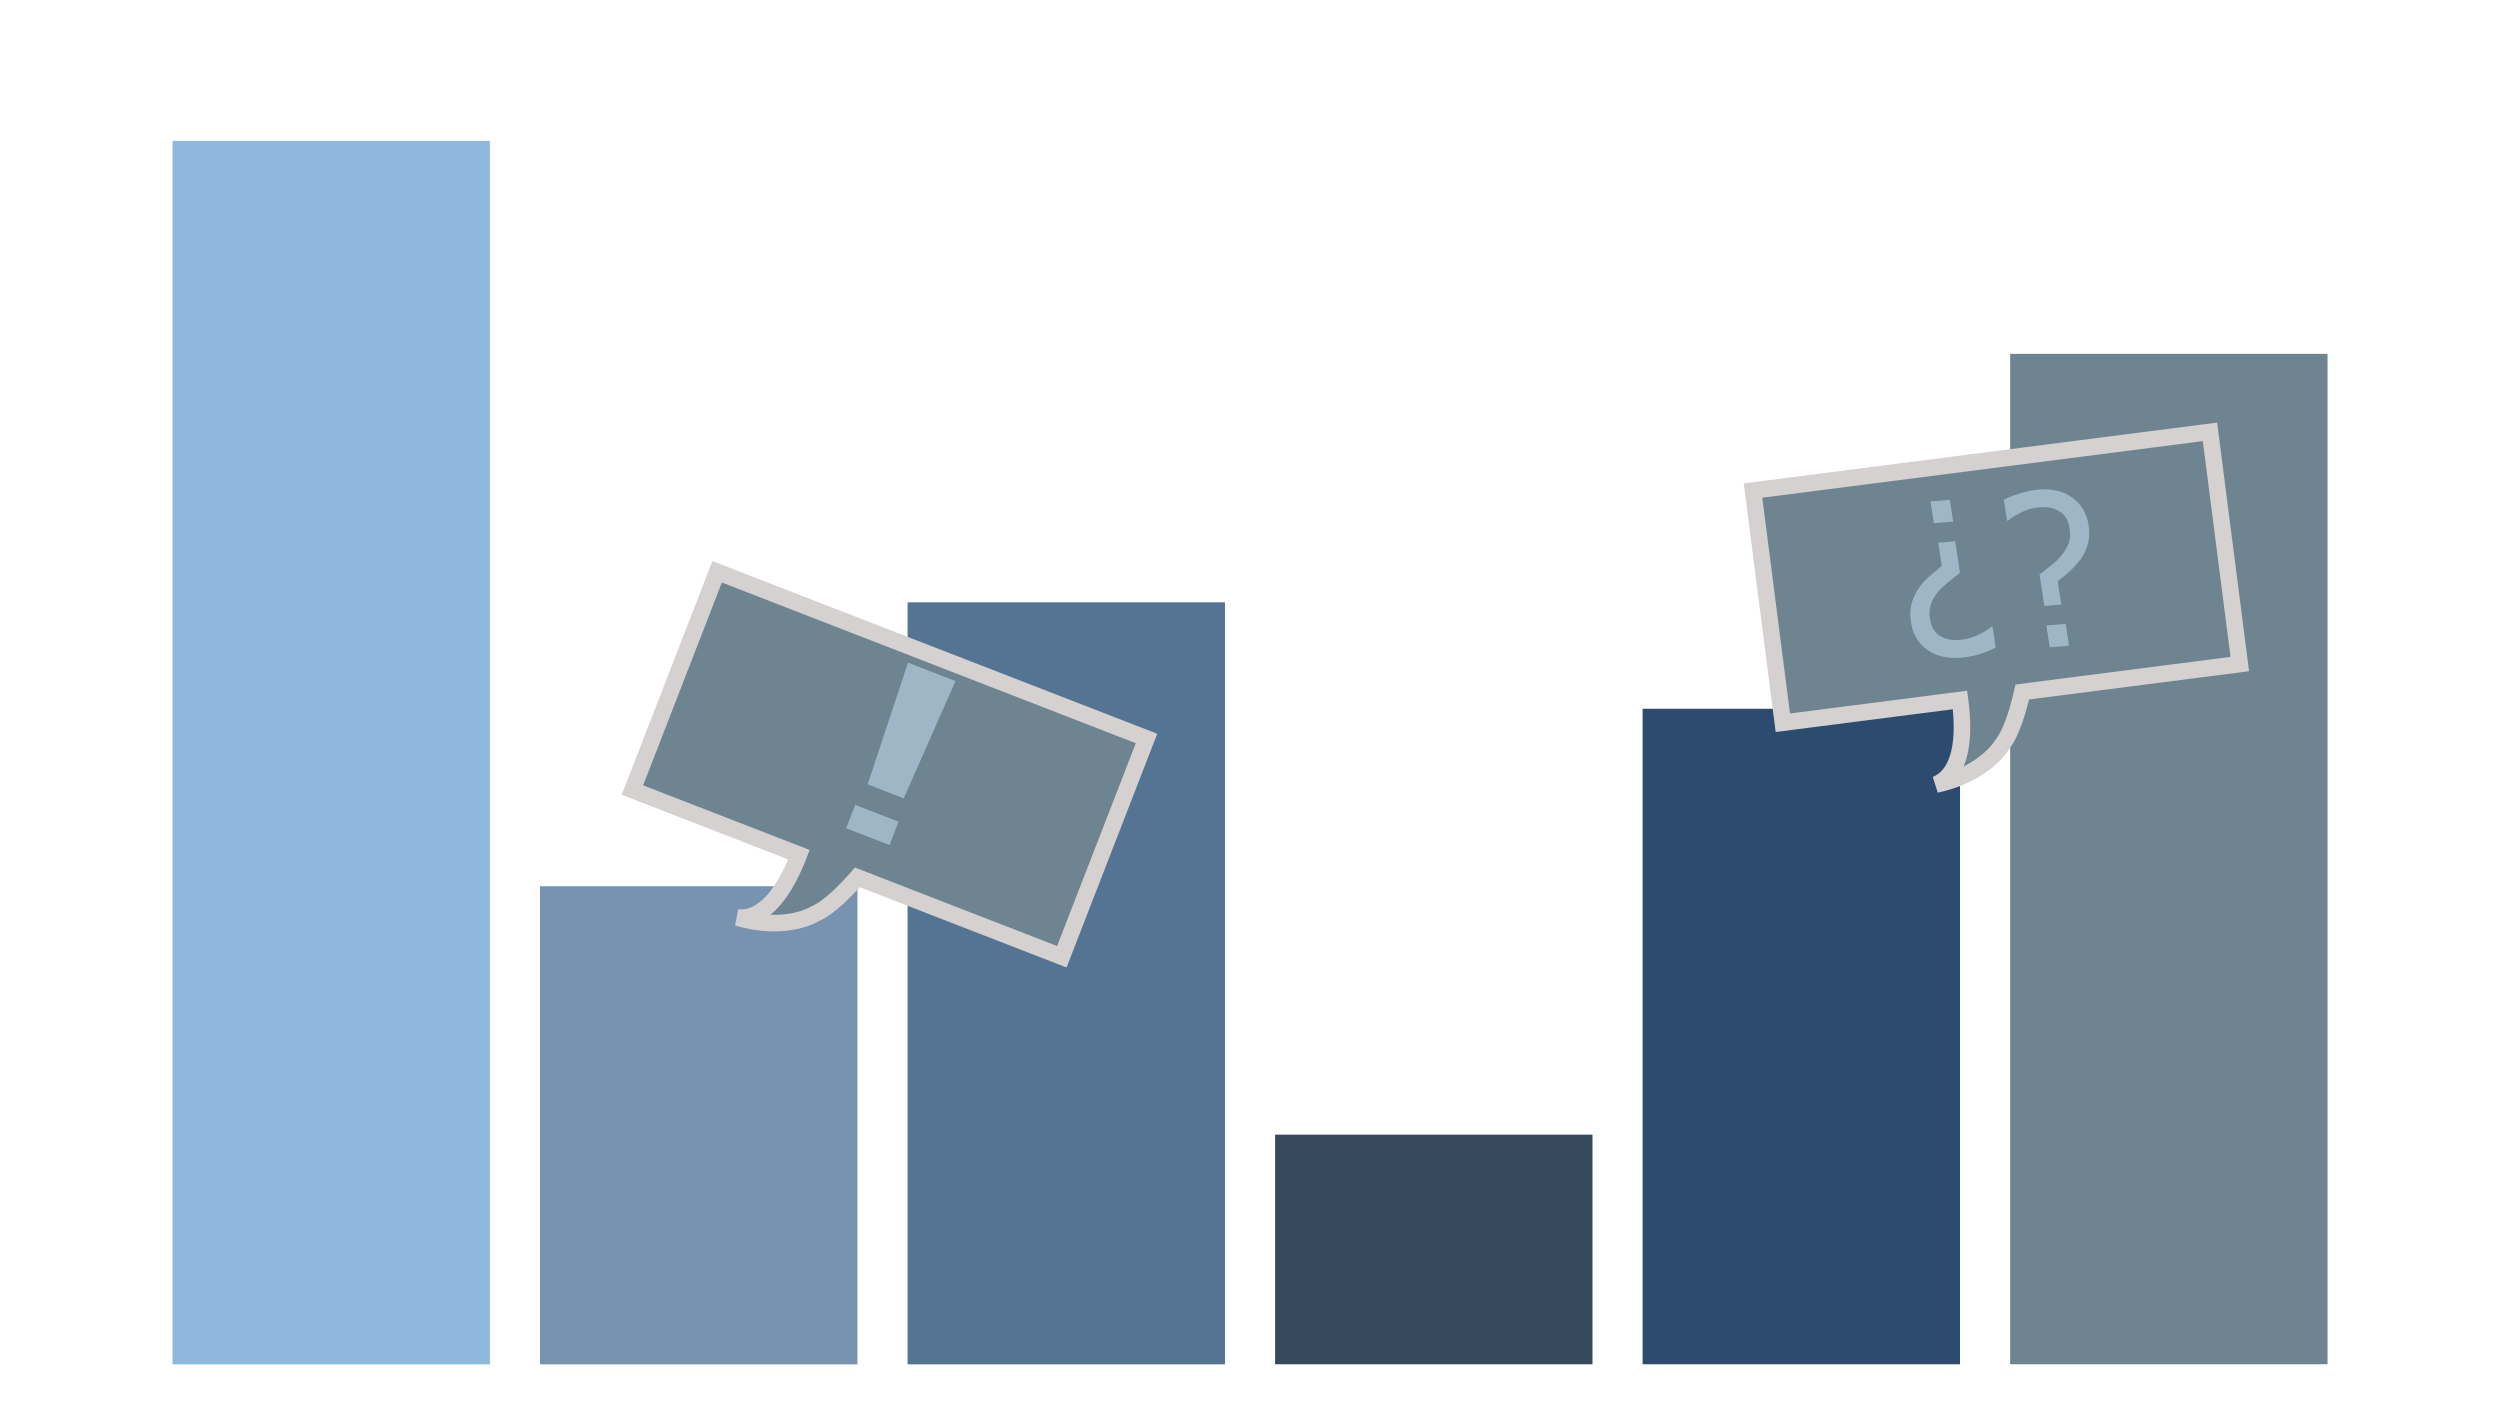 <?xml version="1.0" encoding="UTF-8" standalone="no"?>
<!-- Created with Inkscape (http://www.inkscape.org/) -->

<svg
   xmlns:dc="http://purl.org/dc/elements/1.1/"
   xmlns:cc="http://creativecommons.org/ns#"
   xmlns:rdf="http://www.w3.org/1999/02/22-rdf-syntax-ns#"
   xmlns:svg="http://www.w3.org/2000/svg"
   xmlns="http://www.w3.org/2000/svg"
   xmlns:xlink="http://www.w3.org/1999/xlink"
   xmlns:sodipodi="http://sodipodi.sourceforge.net/DTD/sodipodi-0.dtd"
   xmlns:inkscape="http://www.inkscape.org/namespaces/inkscape"
   width="39.997mm"
   height="22.478mm"
   viewBox="0 0 39.997 22.478"
   version="1.1"
   id="svg8"
   inkscape:version="0.92.2 (5c3e80d, 2017-08-06)"
   sodipodi:docname="excel.svg">
  <defs
     id="defs2">
    <linearGradient
       inkscape:collect="always"
       id="linearGradient1565">
      <stop
         style="stop-color:#6e94ae;stop-opacity:1;"
         offset="0"
         id="stop1561" />
      <stop
         style="stop-color:#a7bbc9;stop-opacity:1"
         offset="1"
         id="stop1563" />
    </linearGradient>
    <linearGradient
       inkscape:collect="always"
       xlink:href="#linearGradient1565"
       id="linearGradient1569"
       x1="40.596"
       y1="171.53"
       x2="125.675"
       y2="220.16"
       gradientUnits="userSpaceOnUse"
       gradientTransform="translate(-1.436,284.518)" />
  </defs>
  <sodipodi:namedview
     id="base"
     pagecolor="#ffffff"
     bordercolor="#666666"
     borderopacity="1.0"
     inkscape:pageopacity="0.0"
     inkscape:pageshadow="2"
     inkscape:zoom="5.6"
     inkscape:cx="121.8404"
     inkscape:cy="39.671876"
     inkscape:document-units="mm"
     inkscape:current-layer="layer1"
     showgrid="false"
     fit-margin-top="0"
     fit-margin-left="0"
     fit-margin-right="0"
     fit-margin-bottom="0"
     inkscape:window-width="1366"
     inkscape:window-height="706"
     inkscape:window-x="-8"
     inkscape:window-y="-8"
     inkscape:window-maximized="1"
     inkscape:lockguides="true" />
  <g
     inkscape:label="Capa 1"
     inkscape:groupmode="layer"
     id="layer1"
     transform="translate(1.436,-284.518)">
    <rect
       style="opacity:1;fill:url(#linearGradient1569);fill-opacity:1;fill-rule:evenodd;stroke:none;stroke-width:1.134;stroke-miterlimit:4;stroke-dasharray:none;stroke-opacity:1"
       id="rect1558"
       width="89.386"
       height="38.14"
       x="19.514"
       y="179.712" />
    <rect
       style="opacity:1;fill:#b7d0ff;fill-opacity:1;fill-rule:evenodd;stroke:none;stroke-width:0.959;stroke-miterlimit:4;stroke-dasharray:none;stroke-opacity:1"
       id="rect1540"
       width="11.62"
       height="12.589"
       x="58.397"
       y="218.707" />
    <rect
       style="opacity:1;fill:#b7d0ff;fill-opacity:1;fill-rule:evenodd;stroke:none;stroke-width:0.806;stroke-miterlimit:4;stroke-dasharray:none;stroke-opacity:1"
       id="rect1542"
       width="45.135"
       height="1.801"
       x="41.639"
       y="232.261" />
    <path
       style="opacity:1;fill:#b7d0ff;fill-opacity:1;fill-rule:evenodd;stroke:none;stroke-width:1.134;stroke-miterlimit:4;stroke-dasharray:none;stroke-opacity:1"
       d="m 19.514,179.712 v 38.14 H 108.9 V 179.712 Z m 2.62,1.646 h 84.146 v 34.849 H 22.134 Z"
       id="rect1544"
       inkscape:connector-curvature="0" />
    <path
       style="opacity:1;fill:#485e74;fill-opacity:1;fill-rule:evenodd;stroke:none;stroke-width:0.769;stroke-miterlimit:4;stroke-dasharray:none;stroke-opacity:1"
       d="m 70.799,187.338 c -0.192,-7e-4 -0.566,0.067 -1.318,0.204 l -1.154,0.21 -0.021,1.864 c -0.016,1.449 0.001,1.872 0.077,1.901 0.172,0.066 2.089,0.404 2.335,0.413 0.182,0.006 0.258,-0.036 0.324,-0.182 0.084,-0.184 0.113,-0.19 0.993,-0.212 l 0.907,-0.022 v -1.846 -1.846 l -0.933,-0.022 -0.933,-0.021 -0.046,-0.229 c -0.028,-0.141 -0.04,-0.211 -0.232,-0.212 z m 23.194,0.017 c -0.163,0.007 -0.709,0.096 -1.32,0.216 l -1.269,0.25 v 1.808 1.808 l 1.192,0.243 c 0.656,0.134 1.262,0.238 1.346,0.231 0.114,-0.009 0.164,-0.083 0.192,-0.282 v -1.6e-4 l 0.038,-0.269 1,-0.038 1,-0.038 0.021,-1.687 c 0.016,-1.298 -0.002,-1.701 -0.077,-1.749 -0.054,-0.034 -0.522,-0.063 -1.04,-0.063 l -0.942,-7e-4 v -0.195 c 0,-0.107 -0.043,-0.211 -0.096,-0.231 -0.006,-0.003 -0.022,-0.003 -0.045,-0.002 z m -46.098,0.03 c -0.201,0.002 -0.524,0.048 -1.034,0.132 -0.632,0.105 -1.227,0.224 -1.322,0.265 -0.172,0.074 -0.173,0.081 -0.173,1.886 0,1.515 0.018,1.819 0.112,1.855 0.163,0.063 2.451,0.474 2.542,0.457 0.042,-0.008 0.111,-0.089 0.152,-0.18 0.07,-0.154 0.139,-0.167 0.962,-0.187 l 0.887,-0.021 0.021,-1.837 c 0.015,-1.29 -0.006,-1.868 -0.067,-1.942 -0.065,-0.078 -0.308,-0.106 -0.924,-0.106 -0.659,0 -0.837,-0.022 -0.837,-0.106 0,-0.149 -0.059,-0.218 -0.317,-0.215 z m 48.089,0.624 -0.021,1.56 -0.021,1.56 -0.867,0.022 c -0.71,0.018 -0.875,7.1e-4 -0.911,-0.092 -0.086,-0.223 0.056,-0.276 0.744,-0.276 0.552,0 0.688,-0.022 0.688,-0.112 0,-0.089 -0.149,-0.117 -0.712,-0.135 -0.905,-0.028 -0.906,-0.163 -7.03e-4,-0.215 0.531,-0.03 0.674,-0.063 0.674,-0.154 0,-0.091 -0.145,-0.123 -0.692,-0.154 -0.568,-0.032 -0.696,-0.061 -0.716,-0.168 -0.021,-0.112 0.03,-0.124 0.384,-0.088 0.36,0.036 0.428,0.02 0.572,-0.14 0.09,-0.1 0.181,-0.268 0.202,-0.373 0.021,-0.106 0.061,-0.246 0.09,-0.313 0.03,-0.071 -0.018,-0.208 -0.118,-0.336 -0.151,-0.191 -0.204,-0.21 -0.484,-0.169 -0.173,0.025 -0.395,0.069 -0.493,0.096 -0.165,0.046 -0.177,0.029 -0.154,-0.21 l 0.025,-0.261 0.905,-0.022 z m -24.112,0.12 h 0.763 v 1.538 1.538 l -0.735,0.022 c -0.404,0.012 -0.759,-0.003 -0.788,-0.032 -0.093,-0.093 -0.059,-0.163 0.1,-0.204 0.186,-0.049 0.206,-0.326 0.03,-0.424 -0.114,-0.064 -0.114,-0.073 0,-0.117 0.165,-0.063 0.158,-0.333 -0.011,-0.428 -0.128,-0.072 -0.128,-0.078 0,-0.127 0.074,-0.029 0.135,-0.116 0.135,-0.194 0,-0.078 -0.061,-0.178 -0.135,-0.223 -0.128,-0.077 -0.128,-0.085 0,-0.162 0.165,-0.099 0.179,-0.381 0.019,-0.381 -0.063,0 -0.115,-0.031 -0.115,-0.069 0,-0.038 0.052,-0.089 0.115,-0.113 0.17,-0.065 0.141,-0.338 -0.043,-0.396 -0.087,-0.028 -0.145,-0.091 -0.128,-0.14 0.02,-0.06 0.28,-0.09 0.793,-0.09 z m -22.929,0.038 h 0.731 v 1.538 1.538 h -0.731 c -0.589,0 -0.731,-0.022 -0.731,-0.112 h -1.53e-4 c 0,-0.087 0.135,-0.117 0.596,-0.135 l 0.596,-0.022 0.009,-0.346 c 0.005,-0.19 -0.023,-0.386 -0.061,-0.435 -0.041,-0.052 -0.042,-0.107 -0.002,-0.132 0.038,-0.023 0.065,-0.398 0.061,-0.834 l -0.007,-0.791 -0.596,-0.022 c -0.461,-0.017 -0.596,-0.048 -0.596,-0.135 0,-0.09 0.142,-0.112 0.731,-0.112 z m 23.038,0.154 c -0.346,0 -0.532,0.168 -0.385,0.346 0.054,0.065 0.222,0.115 0.385,0.115 0.163,0 0.331,-0.05 0.385,-0.115 0.148,-0.178 -0.039,-0.346 -0.385,-0.346 z m -1.982,0.459 c 0.036,-0.005 0.059,0.019 0.059,0.077 0,0.041 -0.073,0.225 -0.162,0.409 l -0.162,0.334 0.2,0.395 c 0.198,0.391 0.168,0.589 -0.056,0.365 -0.064,-0.064 -0.138,-0.186 -0.165,-0.27 -0.067,-0.211 -0.227,-0.192 -0.332,0.039 -0.048,0.106 -0.14,0.192 -0.205,0.192 -0.149,0 -0.149,-0.008 0.046,-0.408 l 0.163,-0.335 -0.159,-0.359 c -0.13,-0.294 -0.138,-0.359 -0.046,-0.359 0.062,0 0.152,0.086 0.2,0.192 0.115,0.253 0.226,0.242 0.386,-0.039 0.079,-0.139 0.173,-0.225 0.233,-0.233 z m 22.628,0.079 c 0.385,0 0.507,0.103 0.507,0.427 0,0.251 -0.195,0.496 -0.395,0.496 -0.166,0 -0.298,0.16 -0.298,0.362 0,0.202 -0.114,0.237 -0.184,0.055 -0.026,-0.067 -0.047,-0.341 -0.047,-0.609 0,-0.675 0.032,-0.731 0.416,-0.731 z m -20.646,0.077 c -0.386,0 -0.507,0.077 -0.432,0.273 0.063,0.164 0.784,0.155 0.847,-0.011 0.077,-0.201 -0.02,-0.262 -0.415,-0.262 z m 20.649,0.154 c -0.116,0 -0.221,0.269 -0.15,0.384 0.075,0.122 0.325,0.091 0.378,-0.048 0.055,-0.142 -0.077,-0.337 -0.228,-0.337 z m -45.216,0.003 c 0.018,-0.005 0.028,0.031 0.027,0.118 -0.004,0.253 -0.281,1.216 -0.358,1.242 -0.04,0.013 -0.097,5.3e-4 -0.126,-0.029 -0.113,-0.113 -0.054,-0.395 0.081,-0.384 0.104,0.009 0.151,-0.085 0.212,-0.426 0.054,-0.299 0.126,-0.51 0.164,-0.521 z m -0.706,0.025 c 0.034,2.8e-4 0.07,0.029 0.088,0.076 0.068,0.178 0.004,0.413 -0.103,0.377 -0.115,-0.039 -0.129,-0.375 -0.019,-0.444 0.011,-0.006 0.022,-0.01 0.034,-0.01 z m -0.621,0.152 c 0.007,7.1e-4 0.015,0.013 0.024,0.036 0.022,0.056 0.02,0.122 -0.006,0.148 -0.026,0.025 -0.044,-0.02 -0.04,-0.101 0.002,-0.056 0.01,-0.084 0.022,-0.082 z m 25.894,0.204 c -0.278,0 -0.381,0.033 -0.419,0.133 -0.064,0.166 0.144,0.329 0.419,0.329 0.111,0 0.262,-0.044 0.336,-0.098 0.247,-0.181 0.078,-0.363 -0.336,-0.363 z m -36.615,0.538 c -0.042,0 -0.077,0.035 -0.077,0.077 0,0.042 0.035,0.077 0.077,0.077 0.042,0 0.077,-0.035 0.077,-0.077 0,-0.042 -0.035,-0.077 -0.077,-0.077 z m 10.961,0 c 0.063,0 0.115,0.067 0.115,0.149 0,0.161 -0.101,0.262 -0.181,0.182 -0.095,-0.095 -0.048,-0.331 0.066,-0.331 z m 25.653,0 c -0.346,0 -0.532,0.168 -0.385,0.346 0.054,0.065 0.222,0.115 0.385,0.115 0.163,0 0.331,-0.05 0.385,-0.115 0.148,-0.178 -0.039,-0.346 -0.385,-0.346 z m -37.1,0.011 c -0.009,1.9e-4 -0.018,7.1e-4 -0.027,0.003 -0.193,0.037 -0.219,0.217 -0.032,0.217 0.094,0 0.16,-0.05 0.16,-0.121 0,-0.063 -0.04,-0.101 -0.101,-0.099 z m 1.628,0.009 c -0.047,0.007 -0.101,0.048 -0.124,0.12 -0.017,0.05 0.024,0.091 0.091,0.091 0.067,0 0.122,-0.055 0.122,-0.122 0,-0.068 -0.041,-0.096 -0.089,-0.089 z m 3.858,0.067 c -0.049,0 -0.098,0.005 -0.135,0.015 -0.074,0.019 -0.013,0.035 0.135,0.035 0.148,0 0.209,-0.016 0.135,-0.035 -0.037,-0.01 -0.086,-0.015 -0.135,-0.015 z m 0.846,5.2e-4 c -0.035,0 -0.07,0.005 -0.096,0.016 -0.053,0.021 -0.01,0.039 0.096,0.039 0.106,0 0.149,-0.018 0.096,-0.039 -0.026,-0.011 -0.061,-0.016 -0.096,-0.016 z m -7.841,0.298 -0.063,0.242 c -0.06,0.233 -0.079,0.243 -0.512,0.262 -0.274,0.012 -0.475,0.06 -0.515,0.123 -0.036,0.057 -0.066,3.572 -0.067,7.811 -0.001,7.26 0.007,7.712 0.133,7.786 0.09,0.053 3.033,0.078 8.839,0.077 7.101,-7e-4 8.72,-0.02 8.789,-0.103 0.06,-0.073 0.078,-1.903 0.064,-6.285 l -0.02,-6.184 -0.192,0.011 c -0.106,0.006 -0.4,0.074 -0.654,0.15 -0.622,0.187 -1.832,0.187 -2.461,3.2e-4 -1.432,-0.426 -2.512,-1.388 -3.077,-2.743 -0.114,-0.273 -0.238,-0.529 -0.276,-0.569 -0.038,-0.04 -0.712,-0.077 -1.499,-0.082 -0.941,-0.006 -1.447,-0.038 -1.481,-0.093 -0.075,-0.121 -0.629,-0.215 -0.629,-0.107 0,0.047 0.11,0.086 0.244,0.086 0.134,0 0.224,0.02 0.2,0.044 -0.024,0.024 -0.592,0.046 -1.263,0.048 -1.671,0.006 -1.783,-5.1e-4 -1.642,-0.092 0.1,-0.065 0.098,-0.075 -0.013,-0.076 -0.071,-5.1e-4 -0.14,0.036 -0.155,0.081 -0.046,0.137 -0.635,0.181 -0.76,0.056 -0.135,-0.134 -0.456,-0.226 -0.456,-0.13 0,0.038 0.061,0.073 0.135,0.077 0.074,0.004 0.013,0.037 -0.135,0.073 -0.148,0.036 -0.501,0.045 -0.785,0.02 -0.49,-0.043 -0.518,-0.056 -0.564,-0.266 -0.048,-0.218 -0.054,-0.22 -0.617,-0.22 z m 23.341,0 c -0.43,0 -0.577,0.092 -0.577,0.362 0,0.163 -0.033,0.177 -0.417,0.177 -0.229,0 -0.472,0.021 -0.538,0.047 -0.11,0.042 -0.122,0.801 -0.122,7.795 0,4.261 0.023,7.771 0.052,7.8 0.028,0.028 4.018,0.043 8.865,0.032 l 8.814,-0.02 0.02,-6.175 c 0.016,-5.118 0.002,-6.182 -0.084,-6.215 -0.057,-0.022 -0.308,0.039 -0.558,0.135 -0.384,0.148 -0.592,0.174 -1.339,0.168 -0.824,-0.006 -0.93,-0.025 -1.546,-0.275 -0.782,-0.317 -1.413,-0.719 -1.801,-1.149 -0.385,-0.426 -0.848,-1.156 -1.008,-1.59 -0.073,-0.198 -0.166,-0.404 -0.206,-0.457 -0.057,-0.075 -1.054,-0.096 -4.525,-0.096 h -4.452 v -0.177 c 0,-0.27 -0.147,-0.362 -0.577,-0.362 z m 22.779,0.005 c -0.389,-0.01 -0.51,0.071 -0.51,0.304 0,0.226 -0.006,0.229 -0.417,0.229 -0.229,0 -0.472,0.021 -0.538,0.047 -0.11,0.042 -0.122,0.801 -0.122,7.795 0,4.261 0.023,7.771 0.051,7.799 0.028,0.028 4.005,0.051 8.838,0.051 7.941,0 8.791,-0.012 8.833,-0.122 0.088,-0.23 0.053,-12.072 -0.036,-12.161 -0.059,-0.059 -0.185,-0.05 -0.442,0.033 -0.527,0.17 -1.855,0.164 -2.436,-0.01 -1.475,-0.442 -2.576,-1.441 -3.153,-2.861 -0.098,-0.24 -0.224,-0.467 -0.282,-0.503 -0.057,-0.036 -2.137,-0.066 -4.621,-0.067 l -4.517,-7e-4 -0.064,-0.25 c -0.059,-0.228 -0.094,-0.252 -0.4,-0.274 -0.067,-0.005 -0.128,-0.008 -0.184,-0.01 z m -7.51,0.149 c -0.346,0 -0.532,0.168 -0.385,0.346 0.054,0.065 0.222,0.115 0.385,0.115 0.163,0 0.331,-0.05 0.385,-0.115 0.148,-0.178 -0.039,-0.346 -0.385,-0.346 z m -33.675,0.086 c -0.06,0 -0.093,0.023 -0.093,0.068 0,0.042 0.113,0.074 0.25,0.071 0.209,-0.005 0.225,-0.016 0.096,-0.071 -0.106,-0.046 -0.193,-0.068 -0.253,-0.068 z m 2.872,0.032 c -0.069,-7e-4 -0.12,0.009 -0.12,0.035 0,0.043 0.11,0.078 0.244,0.078 0.134,0 0.228,-0.012 0.212,-0.028 -0.057,-0.05 -0.221,-0.084 -0.335,-0.086 z m -6.126,0.046 c -0.027,-7.1e-4 -0.057,0.003 -0.085,0.015 -0.061,0.025 -0.043,0.043 0.047,0.046 0.081,0.003 0.127,-0.015 0.101,-0.04 -0.013,-0.013 -0.036,-0.02 -0.062,-0.021 z"
       id="rect1608"
       inkscape:connector-curvature="0"
       sodipodi:nodetypes="cccccccccccccccccccccccccccccccscccccscccccccssccccccssccsccccsccccccccsccccccccccsccsscccsscccsccccccccccssscscscsccccccscccscccsssscsssccssccscccccccccccccccccscscsssssssscsscscsccsscscsssscscsscscscccccccccccccccccssccccccscsccscssscscccscccccscscsscsscscscccccccccscscscsssccsssscsccccc" />
    <rect
       style="opacity:1;fill:#485e74;fill-opacity:1;fill-rule:evenodd;stroke:none;stroke-width:1.207;stroke-miterlimit:4;stroke-dasharray:none;stroke-opacity:1"
       id="rect1643"
       width="39.997"
       height="22.478"
       x="-40.858"
       y="190.439" />
    <path
       style="opacity:1;fill:#90b7de;fill-opacity:1;fill-rule:evenodd;stroke:none;stroke-width:0.262;stroke-miterlimit:4;stroke-dasharray:none;stroke-opacity:1"
       d="m -37.018,192.276 v 1.303 h 32.376 v -1.303 z m 21.986,1.937 v 9.848 h 10.367 v -9.848 z m -21.986,0.115 v 0.554 h 20.63 v -0.554 z m 0,1.329 v 0.554 h 20.63 v -0.554 z m 0,1.329 v 0.554 h 20.63 v -0.554 z m 0,1.329 v 0.554 h 20.63 v -0.554 z m 0,1.329 v 0.554 h 20.63 v -0.554 z m 0,1.329 v 0.554 h 20.63 v -0.554 z m 0,1.329 v 0.554 h 20.63 V 202.299 Z m 0,1.329 v 0.554 h 20.63 v -0.554 z m -0.065,1.584 v 0.554 h 32.447 v -0.554 z m 0,1.329 v 0.554 h 32.447 v -0.554 z m 0,1.329 v 0.554 h 32.447 v -0.554 z m 0,1.329 v 0.554 h 32.447 v -0.554 z m 0,1.329 v 0.554 h 32.447 v -0.554 z"
       id="rect1645"
       inkscape:connector-curvature="0" />
    <g
       id="g1799"
       transform="matrix(1,0,0,1.073,1.29,-21.197)">
      <path
         sodipodi:nodetypes="ccccc"
         inkscape:connector-curvature="0"
         id="rect1771"
         d="M 0.034,287.017 H 5.112 V 305.259 H 0.034 Z"
         style="opacity:1;fill:#90b7de;fill-opacity:1;fill-rule:evenodd;stroke:none;stroke-width:2.646;stroke-miterlimit:4;stroke-dasharray:none;stroke-opacity:1" />
      <path
         sodipodi:nodetypes="ccccc"
         inkscape:connector-curvature="0"
         id="rect1773"
         d="m 5.914,298.13 h 5.078 v 7.129 H 5.914 Z"
         style="opacity:1;fill:#7793af;fill-opacity:1;fill-rule:evenodd;stroke:none;stroke-width:2.646;stroke-miterlimit:4;stroke-dasharray:none;stroke-opacity:1" />
      <path
         sodipodi:nodetypes="ccccc"
         inkscape:connector-curvature="0"
         id="rect1775"
         d="m 11.794,293.897 h 5.078 v 11.362 h -5.078 z"
         style="opacity:1;fill:#557493;fill-opacity:1;fill-rule:evenodd;stroke:none;stroke-width:2.646;stroke-miterlimit:4;stroke-dasharray:none;stroke-opacity:1" />
      <path
         sodipodi:nodetypes="ccccc"
         inkscape:connector-curvature="0"
         id="rect1777"
         d="m 17.674,301.834 h 5.078 v 3.424 h -5.078 z"
         style="opacity:1;fill:#374a5d;fill-opacity:1;fill-rule:evenodd;stroke:none;stroke-width:2.646;stroke-miterlimit:4;stroke-dasharray:none;stroke-opacity:1" />
      <path
         sodipodi:nodetypes="ccccc"
         inkscape:connector-curvature="0"
         id="rect1779"
         d="m 23.554,295.484 h 5.078 v 9.774 h -5.078 z"
         style="opacity:1;fill:#2d4b6e;fill-opacity:1;fill-rule:evenodd;stroke:none;stroke-width:2.646;stroke-miterlimit:4;stroke-dasharray:none;stroke-opacity:1" />
      <path
         sodipodi:nodetypes="ccccc"
         inkscape:connector-curvature="0"
         id="rect1781"
         d="m 29.434,290.192 h 5.078 v 15.066 h -5.078 z"
         style="opacity:1;fill:#6f8491;fill-opacity:1;fill-rule:evenodd;stroke:none;stroke-width:2.646;stroke-miterlimit:4;stroke-dasharray:none;stroke-opacity:1" />
    </g>
    <path
       style="opacity:1;fill:#6f8491;fill-opacity:1;fill-rule:evenodd;stroke:#d5d1d1;stroke-width:0.265;stroke-miterlimit:4;stroke-dasharray:none;stroke-opacity:1"
       d="m 10.037,293.666 -1.355,3.492 2.664,1.034 c -0.212,0.552 -0.536,1.048 -0.984,1.006 0.784,0.232 1.245,-0.062 1.245,-0.062 0.229,-0.098 0.514,-0.399 0.674,-0.581 l 3.271,1.27 1.355,-3.492 z"
       id="rect1801"
       inkscape:connector-curvature="0"
       sodipodi:nodetypes="ccccccccc" />
    <g
       aria-label="!"
       transform="matrix(1.291,0.501,-0.261,0.673,0,0)"
       style="font-style:normal;font-weight:normal;font-size:5.388px;line-height:1.25;font-family:sans-serif;letter-spacing:0px;word-spacing:0px;fill:#9eb6c6;fill-opacity:1;stroke:none;stroke-width:0.265;stroke-miterlimit:4;stroke-dasharray:none"
       id="text1819">
      <path
         d="m 86.459,374.589 -0.068,2.839 h -0.447 l -0.074,-2.839 z m -0.026,3.918 h -0.537 v -0.555 h 0.537 z"
         style="fill:#9eb6c6;fill-opacity:1;stroke-width:0.265;stroke-miterlimit:4;stroke-dasharray:none"
         id="path1851" />
    </g>
    <path
       sodipodi:nodetypes="ccccccccc"
       inkscape:connector-curvature="0"
       id="path1825"
       d="m 26.61,292.366 0.477,3.715 2.835,-0.364 c 0.078,0.586 0.03,1.177 -0.384,1.353 0.8,-0.17 1.065,-0.649 1.065,-0.649 0.154,-0.195 0.261,-0.596 0.315,-0.832 l 3.48,-0.447 -0.477,-3.715 z"
       style="opacity:1;fill:#6f8491;fill-opacity:1;fill-rule:evenodd;stroke:#d5d1d1;stroke-width:0.265;stroke-miterlimit:4;stroke-dasharray:none;stroke-opacity:1" />
    <g
       aria-label="¿?"
       transform="matrix(0.952,-0.077,0.157,1.038,0,0)"
       style="font-style:normal;font-weight:normal;font-size:3.257px;line-height:1.25;font-family:sans-serif;letter-spacing:0px;word-spacing:0px;fill:#9eb6c6;fill-opacity:1;stroke:none;stroke-width:0.16;stroke-miterlimit:4;stroke-dasharray:none"
       id="text1829">
      <path
         d="m -15.031,281.027 h -0.324 v -0.336 h 0.324 z m 0.391,1.969 q -0.132,0.048 -0.28,0.08 -0.148,0.032 -0.326,0.032 -0.342,0 -0.541,-0.165 -0.197,-0.167 -0.197,-0.439 0,-0.156 0.054,-0.275 0.056,-0.119 0.149,-0.218 0.092,-0.099 0.216,-0.178 0.126,-0.081 0.234,-0.146 v -0.358 h 0.285 v 0.485 q -0.095,0.052 -0.221,0.13 -0.126,0.076 -0.199,0.14 -0.086,0.075 -0.14,0.173 -0.054,0.099 -0.054,0.223 0,0.18 0.121,0.269 0.122,0.087 0.315,0.087 0.164,0 0.32,-0.052 0.157,-0.052 0.248,-0.111 h 0.016 z"
         style="fill:#9eb6c6;fill-opacity:1;stroke-width:0.16;stroke-miterlimit:4;stroke-dasharray:none"
         id="path1861" />
      <path
         d="m -12.791,281.248 q 0,0.156 -0.056,0.278 -0.056,0.121 -0.146,0.215 -0.089,0.091 -0.205,0.17 -0.116,0.08 -0.246,0.154 v 0.358 h -0.285 v -0.485 q 0.103,-0.059 0.223,-0.129 0.121,-0.07 0.197,-0.142 0.092,-0.083 0.143,-0.17 0.051,-0.089 0.051,-0.226 0,-0.18 -0.122,-0.267 -0.121,-0.089 -0.313,-0.089 -0.172,0 -0.326,0.054 -0.153,0.054 -0.242,0.11 h -0.016 v -0.324 q 0.111,-0.043 0.281,-0.076 0.172,-0.035 0.324,-0.035 0.342,0 0.539,0.167 0.199,0.165 0.199,0.437 z m -0.628,1.811 h -0.324 v -0.336 h 0.324 z"
         style="fill:#9eb6c6;fill-opacity:1;stroke-width:0.16;stroke-miterlimit:4;stroke-dasharray:none"
         id="path1863" />
    </g>
  </g>
</svg>
